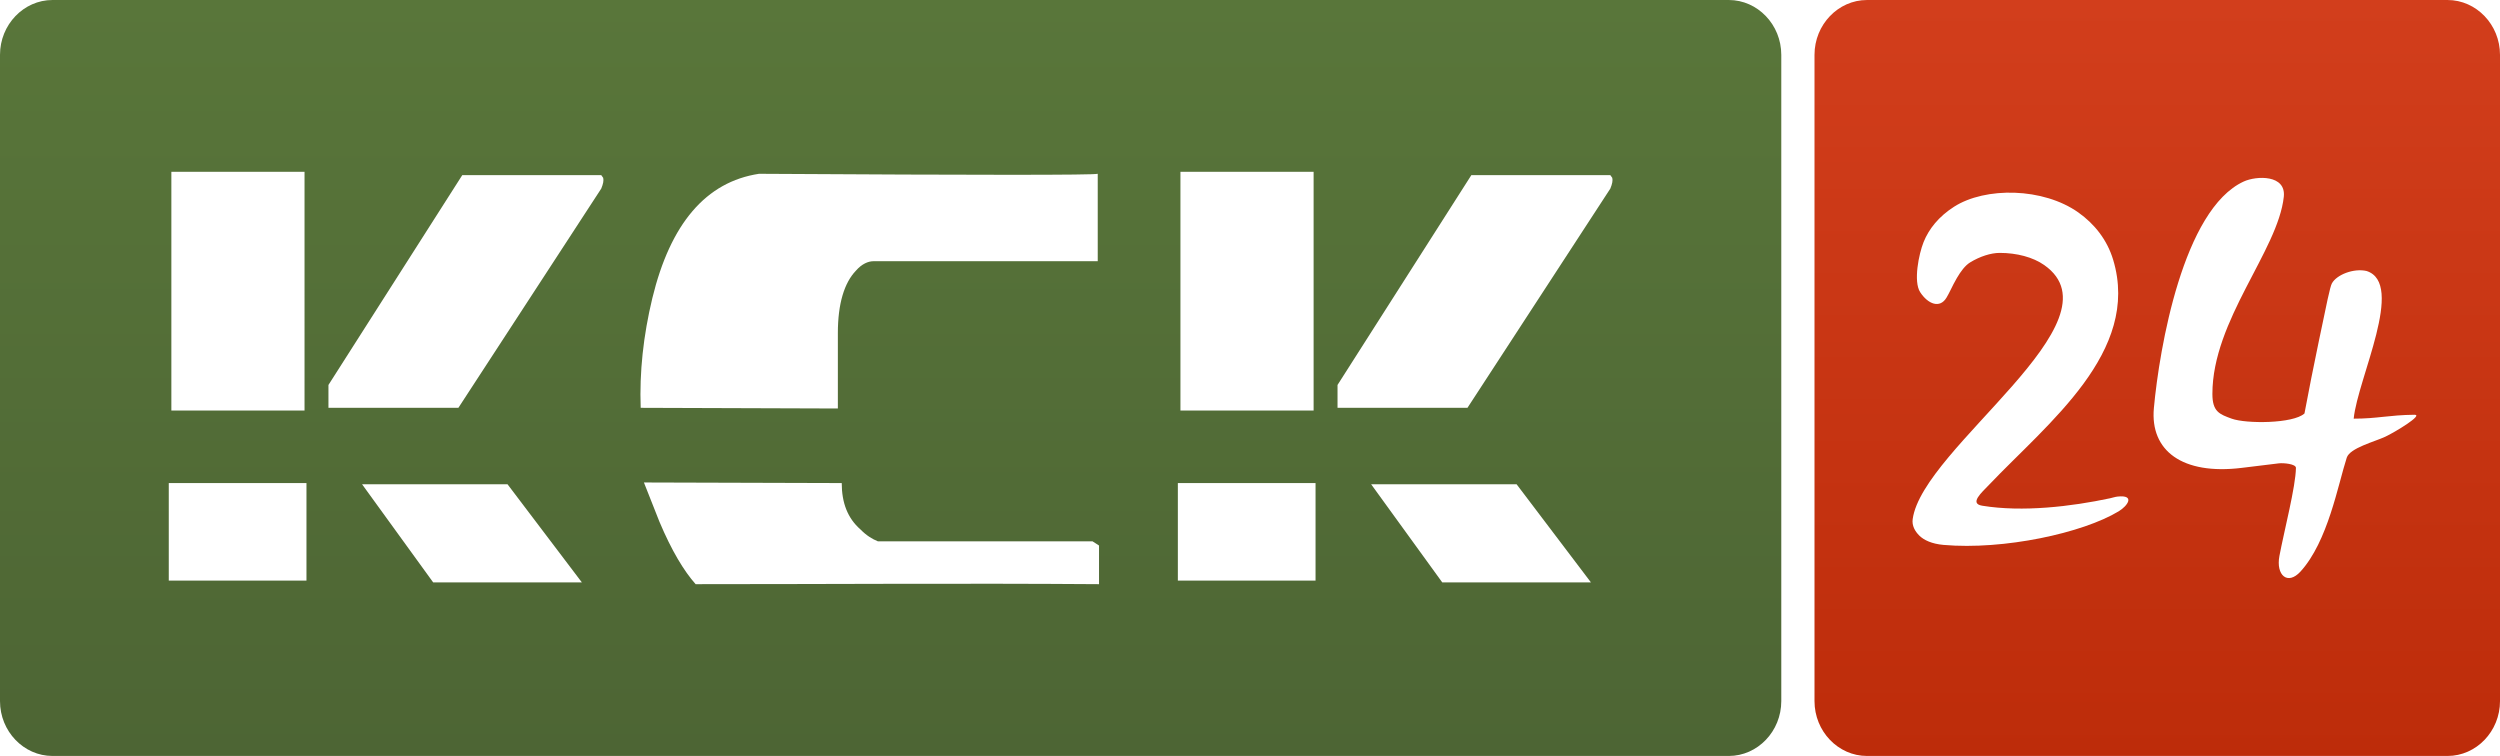 <?xml version="1.0" encoding="utf-8"?> <svg xmlns="http://www.w3.org/2000/svg" xmlns:xlink="http://www.w3.org/1999/xlink" version="1.1" id="Layer_1" x="0px" y="0px" viewBox="0 0 1278.526 386.606" xml:space="preserve"> <g> <linearGradient id="SVGID_1_" gradientUnits="userSpaceOnUse" x1="455.484" y1="-1.924309e-008" x2="455.484" y2="386.606"> <stop offset="0" style="stop-color:#59763A"></stop> <stop offset="1" style="stop-color:#4D6534"></stop> </linearGradient> <path fill-rule="evenodd" clip-rule="evenodd" fill="url(#SVGID_1_)" d="M26.867,0h857.234 c14.777,0,26.867,12.618,26.867,28.039v330.527c0,15.421-12.09,28.039-26.867,28.039 H26.867C12.09,386.606,0,373.988,0,358.566V28.039C0,12.618,12.09,0,26.867,0L26.867,0z M672.784,247.049h-70.419v49.883h70.419V247.049L672.784,247.049z M775.604,247.657 h-74.386l36.368,50.187h76.036L775.604,247.657L775.604,247.657z M824.531,90.946 l-0.992-1.376h-71.078l-68.436,107.303v11.693h66.451 c46.615-71.535,71.079-109.024,73.063-112.118 C824.531,94.041,824.863,92.32,824.531,90.946L824.531,90.946z M603.688,87.85 v122.09h68.105V87.85H603.688L603.688,87.85z M156.732,247.049H86.312v49.883 h70.419V247.049L156.732,247.049z M259.551,247.657h-74.387l36.368,50.187h76.038 L259.551,247.657L259.551,247.657z M308.479,90.946l-0.991-1.376h-71.08 l-68.435,107.303v11.693h66.451c46.615-71.535,71.079-109.024,73.064-112.118 C308.479,94.041,308.81,92.32,308.479,90.946L308.479,90.946z M87.636,87.85v122.09 h68.105V87.85H87.636L87.636,87.85z M437.746,138.406 c2.976-3.44,6.282-4.816,8.927-4.816h114.72V88.881 c-2.314,0.688-60.17,0.688-173.237,0c-27.11,4.128-45.293,25.451-54.551,63.625 c-4.628,19.259-6.61,37.831-5.95,56.059l100.834,0.343v-38.518 C428.488,155.258,431.795,144.596,437.746,138.406L437.746,138.406z M562.054,278.986 l-3.305-2.129H448.987c-2.976-1.217-5.951-3.043-8.926-6.084 c-6.613-5.779-9.589-13.687-9.589-23.725l-101.166-0.304l7.935,20.075 c6.282,14.903,12.562,25.245,18.514,31.935c68.77,0,137.522-0.506,206.298,0V278.986 z"></path> <linearGradient id="SVGID_2_" gradientUnits="userSpaceOnUse" x1="1103.241" y1="0.001" x2="1103.241" y2="386.606"> <stop offset="0" style="stop-color:#D23E1C"></stop> <stop offset="1" style="stop-color:#BD2C0A"></stop> </linearGradient> <path fill-rule="evenodd" clip-rule="evenodd" fill="url(#SVGID_2_)" d="M954.824,0.001h296.835 c14.777,0,26.867,12.618,26.867,28.039V358.567c0,15.421-12.09,28.039-26.867,28.039 H954.824c-14.776,0-26.867-12.618-26.867-28.039V28.04 C927.957,12.618,940.047,0.001,954.824,0.001L954.824,0.001z M1165.723,284.306 c-1.871,9.881,4.195,15.208,10.79,7.974 c14.022-15.379,19.17-44.43,23.649-58.25 c1.625-4.916,14.307-8.179,19.614-10.648c4.97-2.313,19.861-11.326,15.003-11.271 c-13.362,0.151-18.746,1.996-31.077,1.996 c2.052-20.586,26.53-69.16,6.57-75.524c-6.625-1.503-15.269,1.904-17.711,6.335 c-0.973,1.766-2.589,9.898-6.732,29.771c-2.67,12.81-5.11,25.064-7.3,36.768 c-5.824,5.285-29.926,5.318-37.231,2.65c-6.202-2.266-9.855-3.533-9.855-12.643 c0-37.688,33.536-73.244,36.516-100.817c1.233-11.413-14-10.812-20.524-7.804 c-30.912,14.25-43.097,85.08-45.917,115.856 c-2,21.828,14.569,34.286,44.889,30.582l18.98-2.318 c2.425-0.296,8.81,0.302,8.78,2.318 C1174.02,248.938,1168.217,271.138,1165.723,284.306L1165.723,284.306z M993.926,278.672 c30.756,2.7,71.186-6.041,89.605-17.195c4.595-2.783,8.571-8.506-0.597-7.526 c-1.271,0.136-2.535,0.594-3.859,0.876c-19.826,4.233-44.78,7.174-65.357,3.798 c-6.768-1.111-0.211-6.787,3.452-10.636 c30.155-31.682,77.685-68.072,63.531-115.112 c-3.095-10.284-9.591-18.381-17.771-24.195 c-17.997-12.791-47.593-13.207-63.62-2.949 c-7.866,5.035-12.883,11.383-15.568,18.082c-2.416,6.027-5.309,20.125-1.74,25.607 c3.977,6.111,10.05,8.499,13.461,2.8c0.676-1.13,1.357-2.424,2.058-3.864 c0.99-2.036,2.08-4.189,3.266-6.213c1.976-3.373,4.222-6.393,6.734-7.935 c4.991-3.065,10.614-4.88,15.164-4.88c8.68,0,17.009,2.175,22.77,6.228 c40.772,28.687-62.279,93.299-67.287,129.925 c-0.457,3.344,1.142,6.199,3.426,8.454 C983.875,276.192,987.949,278.148,993.926,278.672z"></path> </g> </svg> 